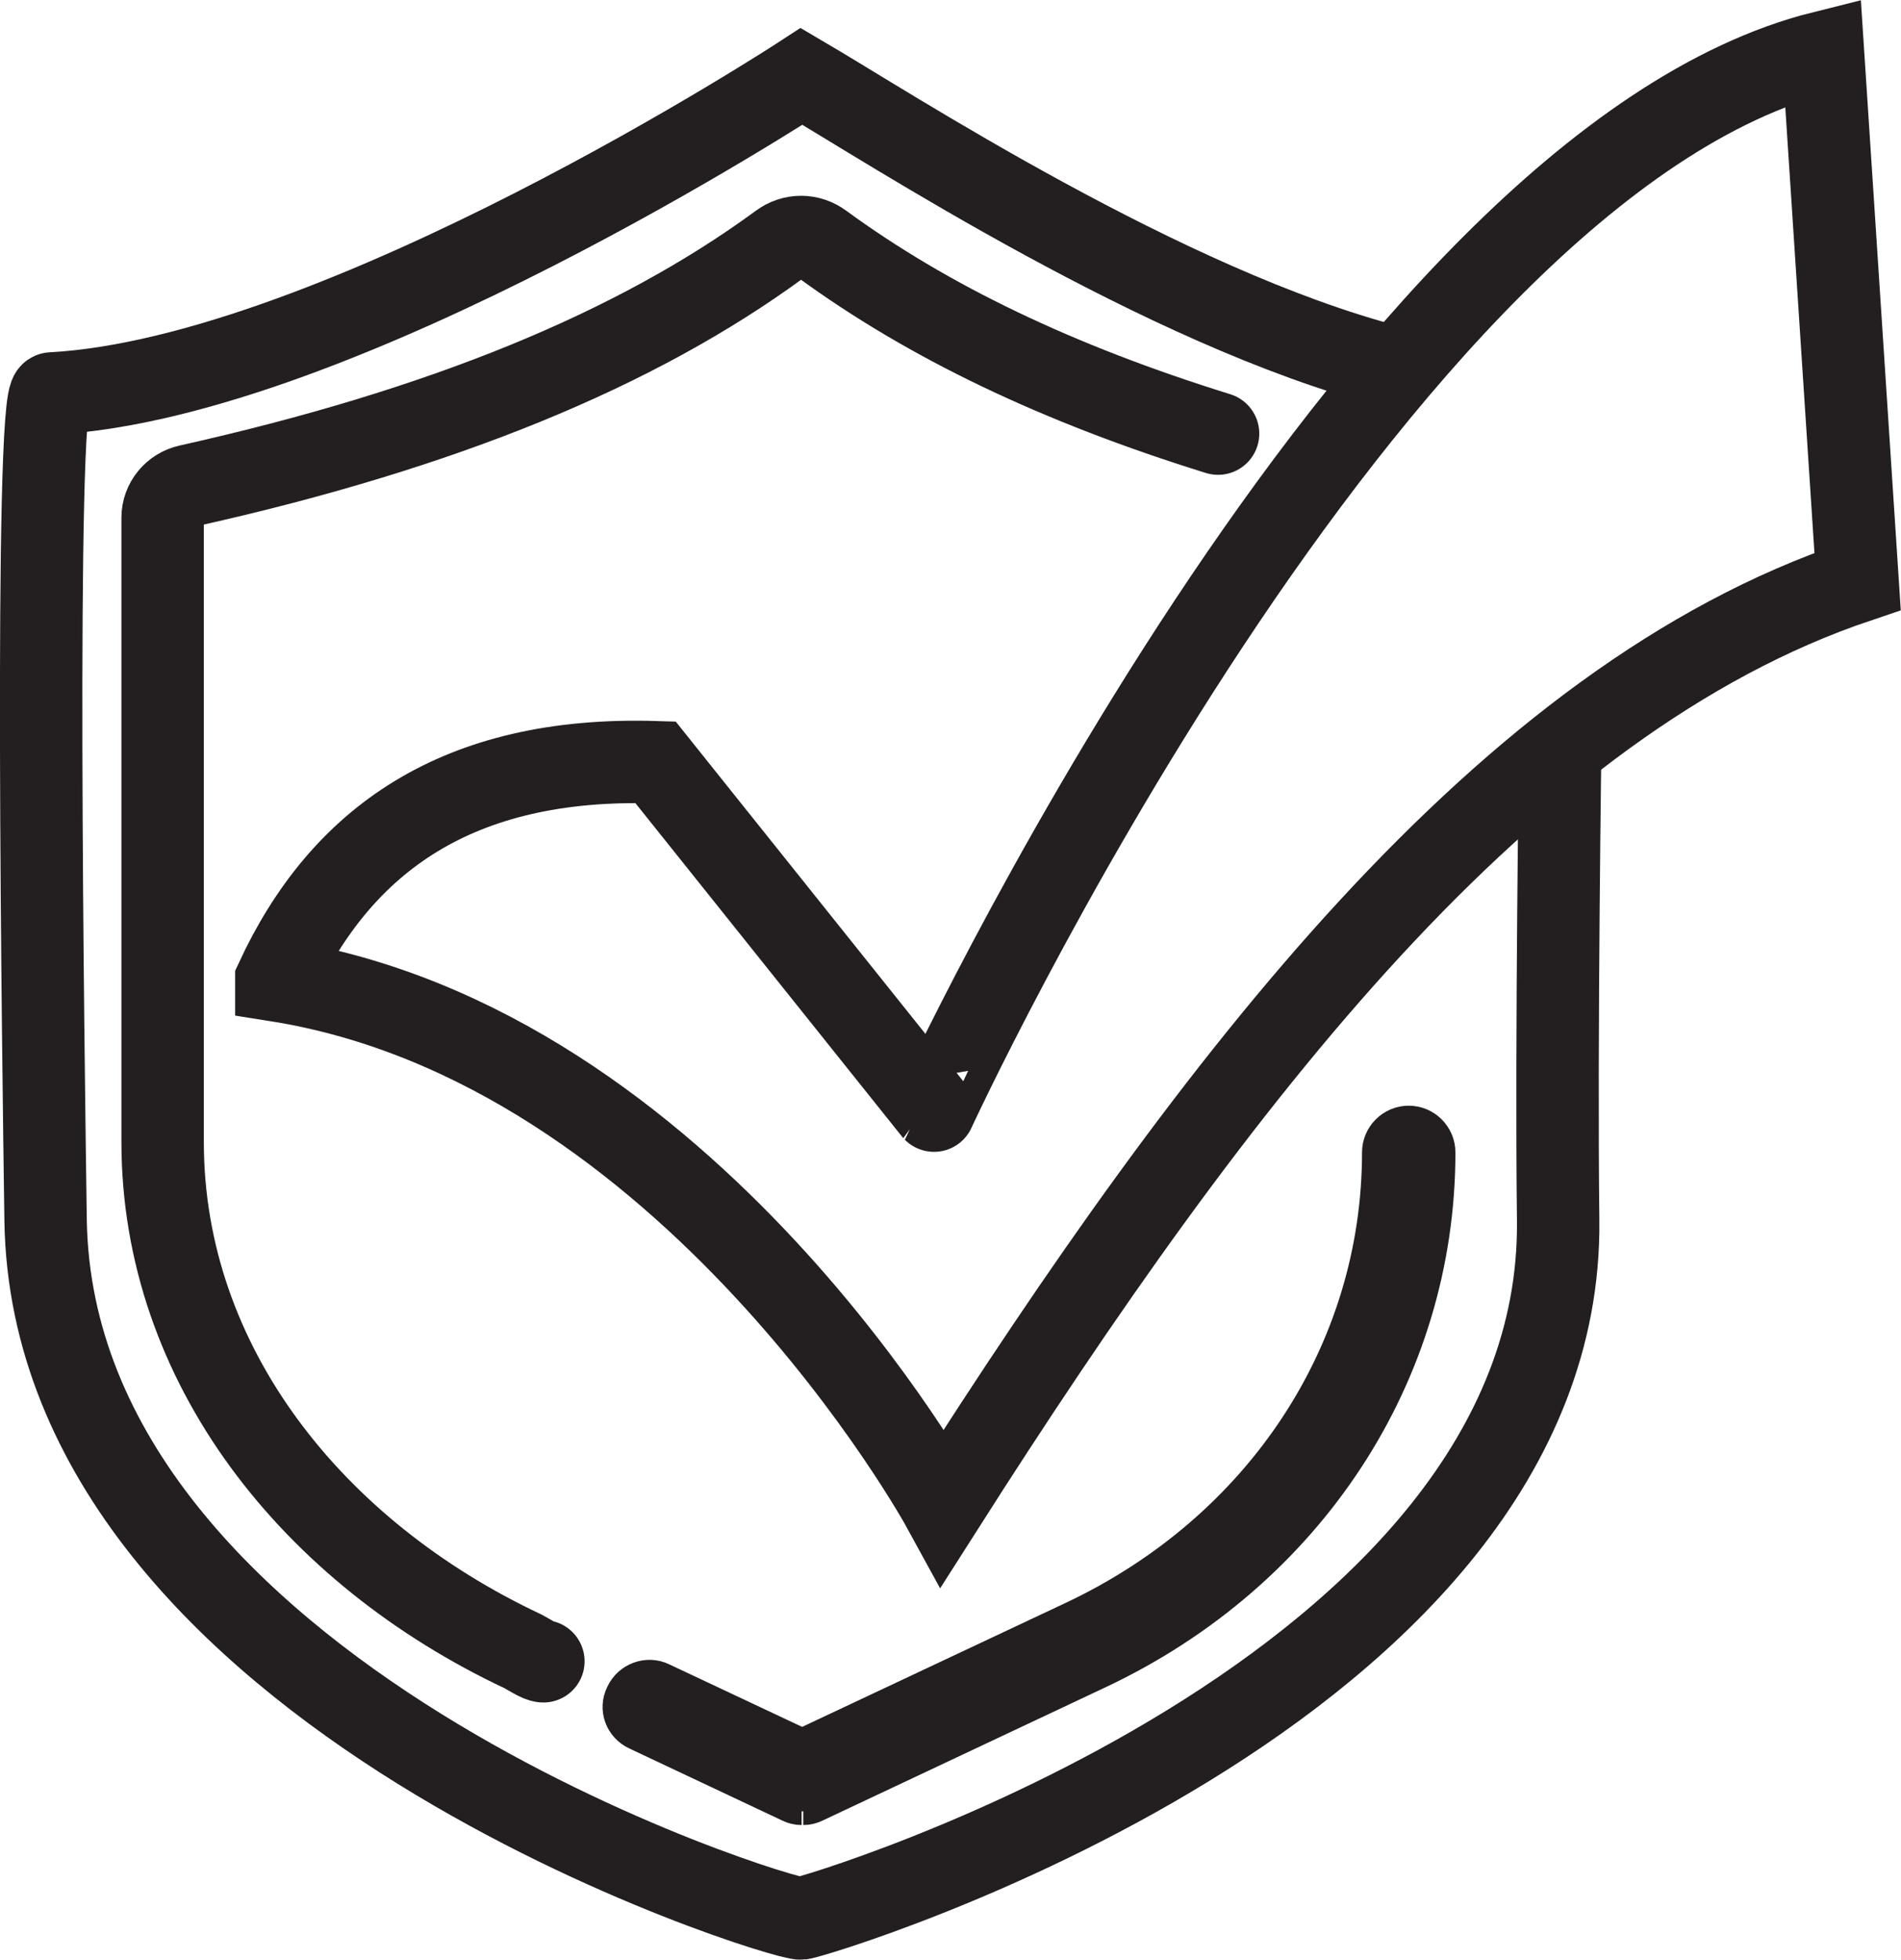 <?xml version="1.0" encoding="UTF-8"?>
<svg id="Layer_1" data-name="Layer 1" xmlns="http://www.w3.org/2000/svg" viewBox="0 0 34.6 35.67">
  <defs>
    <style>
      .cls-1 {
        fill: #231f20;
        stroke-width: .5px;
      }

      .cls-1, .cls-2, .cls-3 {
        stroke: #231f20;
        stroke-miterlimit: 10;
      }

      .cls-2, .cls-3 {
        fill: none;
        stroke-width: 1.5px;
      }

      .cls-3 {
        stroke-linecap: round;
      }
    </style>
  </defs>
  <g>
    <path class="cls-3" d="M9.89,30.23c-.08,0-.29-.14-.37-.18-3.83-1.8-6.56-5.22-6.56-9.27v-11.36c0-.28.2-.52.47-.58,4.61-1.03,8.14-2.47,10.77-4.4.23-.17.53-.17.76,0,1.93,1.41,4.28,2.54,7.21,3.45"/>
    <path class="cls-1" d="M14.59,32.96c-.09,0-.17-.02-.25-.06l-2.78-1.31c-.3-.14-.43-.49-.28-.79.14-.3.5-.43.79-.29l2.53,1.19,4.91-2.31c3.41-1.61,5.53-4.83,5.53-8.42,0-.33.27-.6.6-.6s.6.27.6.6c0,4.05-2.38,7.69-6.21,9.5l-5.16,2.43c-.08.04-.17.06-.25.06"/>
  </g>
  <path class="cls-2" d="M5.03,17.83c1.18-2.54,3.29-4.07,6.9-3.96l5.07,6.34S24.93,3.01,33.18.95l.63,9.63c-6.41,2.16-11.65,9-16.65,16.85,0,0-4.6-8.4-12.13-9.59Z"/>
  <path class="cls-2" d="M25.31,6.67c-4.12-1.07-9.13-4.35-10.72-5.28,0,0-8.41,5.49-13.65,5.77-.32.02-.15,12.29-.11,15.05.14,8.66,13.42,12.74,13.75,12.7s13.87-4.12,13.78-12.7c-.04-3.26.04-8.83.04-8.83"/>
</svg>